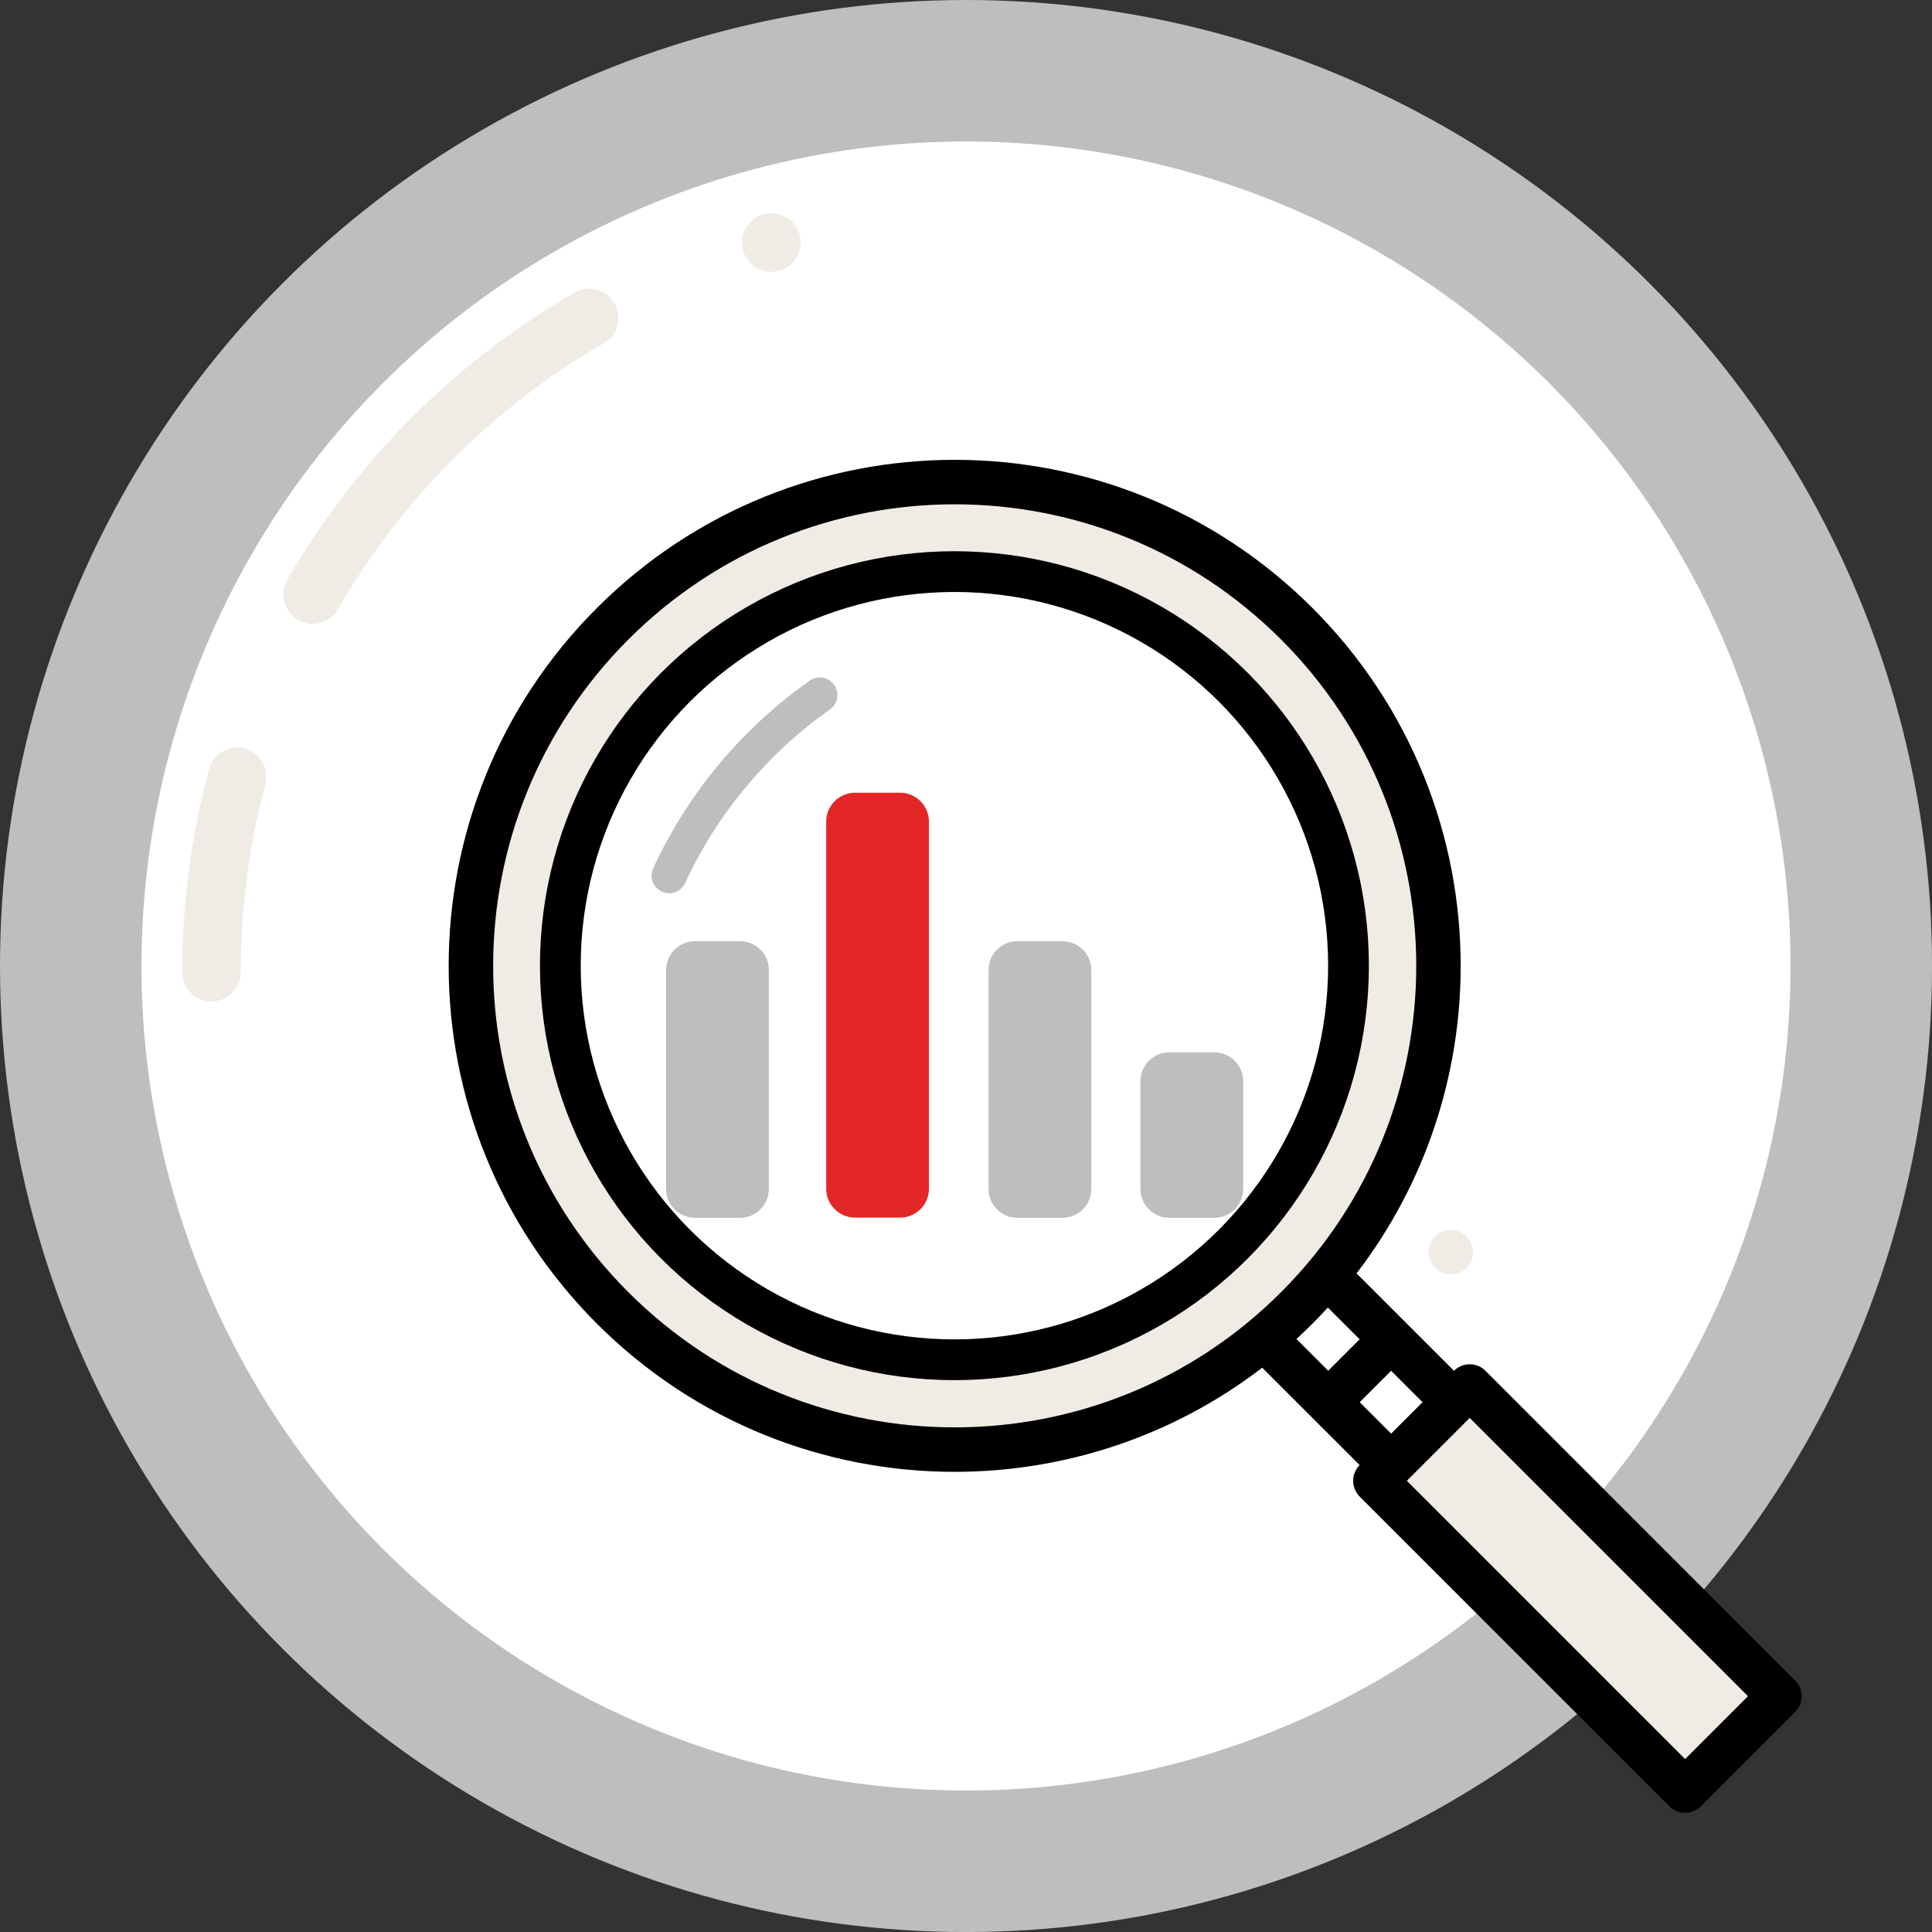<?xml version="1.0" encoding="UTF-8"?>
<svg id="Isolation_Mode" data-name="Isolation Mode" xmlns="http://www.w3.org/2000/svg" viewBox="0 0 521.33 521.33">
  <rect x="0" y="0" width="521.33" height="521.33" fill="#333333" stroke="none"/>
  <defs>
    <style>
      .cls-1 {
        stroke: #000;
        stroke-miterlimit: 10;
        stroke-width: 11px;
      }

      .cls-1, .cls-2 {
        fill: #fff;
      }

      .cls-3, .cls-4, .cls-5, .cls-6, .cls-2, .cls-7 {
        stroke-width: 0px;
      }

      .cls-3, .cls-4, .cls-5, .cls-7 {
        fill-rule: evenodd;
      }

      .cls-3, .cls-6 {
        fill: #bcbec0;
      }

      .cls-4 {
        fill: #e22726;
      }

      .cls-5 {
        fill: #f0ece5;
      }
    </style>
  </defs>
  <circle class="cls-6" cx="260.67" cy="260.67" r="260.67"/>
  <circle class="cls-2" cx="260.67" cy="260.67" r="222.49"/>
  <path class="cls-5" d="m349.92,168.31c-50.98-50.98-133.63-50.98-184.61,0-50.98,50.98-50.98,133.63,0,184.61,50.98,50.98,133.64,50.98,184.62,0,50.98-50.98,50.98-133.63,0-184.61h0Zm36.34,166.58c1.66-2.87,5.33-3.86,8.2-2.2,2.87,1.66,3.85,5.33,2.2,8.2-1.66,2.87-5.32,3.85-8.2,2.19-2.87-1.65-3.85-5.32-2.2-8.19h0Zm-15.13,64.69l25.45-25.45,83.58,83.57-25.45,25.46-83.57-83.58Z"/>
  <path class="cls-7" d="m345.68,172.56c-24.32-24.32-56.2-36.48-88.06-36.48s-63.75,12.16-88.06,36.48c-24.32,24.32-36.49,56.19-36.49,88.06s12.16,63.75,36.48,88.06c24.32,24.32,56.2,36.48,88.07,36.48s63.75-12.16,88.06-36.48c24.32-24.32,36.48-56.2,36.48-88.06,0-31.87-12.16-63.75-36.48-88.06h0Zm29.7,197.33l8.48,8.48-8.48,8.48-8.48-8.48,8.48-8.48h0Zm-16.97,0l-8.58-8.58c2.95-2.7,5.78-5.53,8.48-8.48l8.58,8.57-8.48,8.48h0Zm8.48,25.45c-2.34,2.34-2.34,6.14,0,8.49l83.57,83.58c2.34,2.34,6.15,2.34,8.49,0l25.45-25.46c2.34-2.34,2.34-6.15,0-8.49l-83.57-83.57c-2.34-2.34-6.14-2.34-8.49,0l-26.29-26.28c18.73-24.41,28.1-53.7,28.1-82.99,0-34.94-13.33-69.89-39.99-96.55-26.66-26.66-61.6-39.99-96.55-39.99s-69.89,13.34-96.55,39.99c-26.66,26.65-39.99,61.6-39.99,96.55s13.33,69.89,39.99,96.55,61.61,39.99,96.55,39.99c29.29,0,58.57-9.37,82.99-28.1l26.29,26.28h0Zm29.7-12.73l75.09,75.09-16.97,16.97-75.09-75.09,16.97-16.97Z"/>
  <circle class="cls-1" cx="257.54" cy="260.58" r="106.34"/>
  <path class="cls-3" d="m218.48,183.67c2.14-1.51,5.11-1,6.62,1.15,1.51,2.15,1,5.11-1.15,6.62-8.46,5.96-15.98,12.9-22.61,20.85-6.63,7.95-12.11,16.59-16.46,25.98-1.1,2.38-3.93,3.42-6.31,2.31-2.38-1.1-3.42-3.93-2.31-6.31,4.65-10.03,10.69-19.59,17.77-28.08,7.09-8.49,15.41-16.15,24.45-22.51h0Z"/>
  <path class="cls-5" d="m210.18,73.08c-4.22,1.13-8.56-1.37-9.69-5.6-1.13-4.22,1.37-8.56,5.6-9.69,4.22-1.13,8.55,1.37,9.69,5.6,1.13,4.22-1.38,8.56-5.6,9.69h0Zm-55.16,5.88c3.77-2.18,8.61-.89,10.8,2.89,2.19,3.78.89,8.61-2.89,10.79-14.91,8.62-28.4,18.97-40.57,31.15-12.18,12.18-22.53,25.67-31.15,40.57-2.18,3.77-7.02,5.07-10.8,2.89-3.78-2.18-5.07-7.02-2.89-10.8,9.2-15.92,20.63-30.85,33.64-43.85,13-13,27.93-24.44,43.85-33.64h0ZM56.4,207.51c1.13-4.19,5.46-6.69,9.66-5.55,4.19,1.13,6.68,5.47,5.55,9.66-2.2,8.17-3.86,16.59-4.98,25.15-1.1,8.35-1.65,16.9-1.66,25.55,0,4.37-3.54,7.92-7.91,7.91-4.37,0-7.91-3.54-7.91-7.91,0-9.15.61-18.39,1.83-27.65,1.19-9.05,2.99-18.14,5.42-27.16h0Z"/>
  <path class="cls-3" d="m207.47,320.83c0,4.3-3.49,7.79-7.79,7.79h-12.15c-4.3,0-7.79-3.49-7.79-7.79v-59.07c0-4.3,3.49-7.79,7.79-7.79h12.15c4.3,0,7.79,3.49,7.79,7.79v59.07Z"/>
  <path class="cls-3" d="m294.47,320.83c0,4.3-3.49,7.79-7.79,7.79h-12.15c-4.3,0-7.79-3.49-7.79-7.79v-59.07c0-4.3,3.49-7.79,7.79-7.79h12.15c4.3,0,7.79,3.49,7.79,7.79v59.07Z"/>
  <path class="cls-3" d="m335.47,320.83c0,4.3-3.49,7.79-7.79,7.79h-12.15c-4.3,0-7.79-3.49-7.79-7.79v-29.07c0-4.3,3.49-7.79,7.79-7.79h12.15c4.3,0,7.79,3.49,7.79,7.79v29.07Z"/>
  <path class="cls-4" d="m250.67,320.77c0,4.3-3.49,7.79-7.79,7.79h-12.15c-4.3,0-7.79-3.49-7.79-7.79v-99.07c0-4.3,3.49-7.79,7.79-7.79h12.15c4.3,0,7.79,3.49,7.79,7.79v99.07Z"/>
</svg>